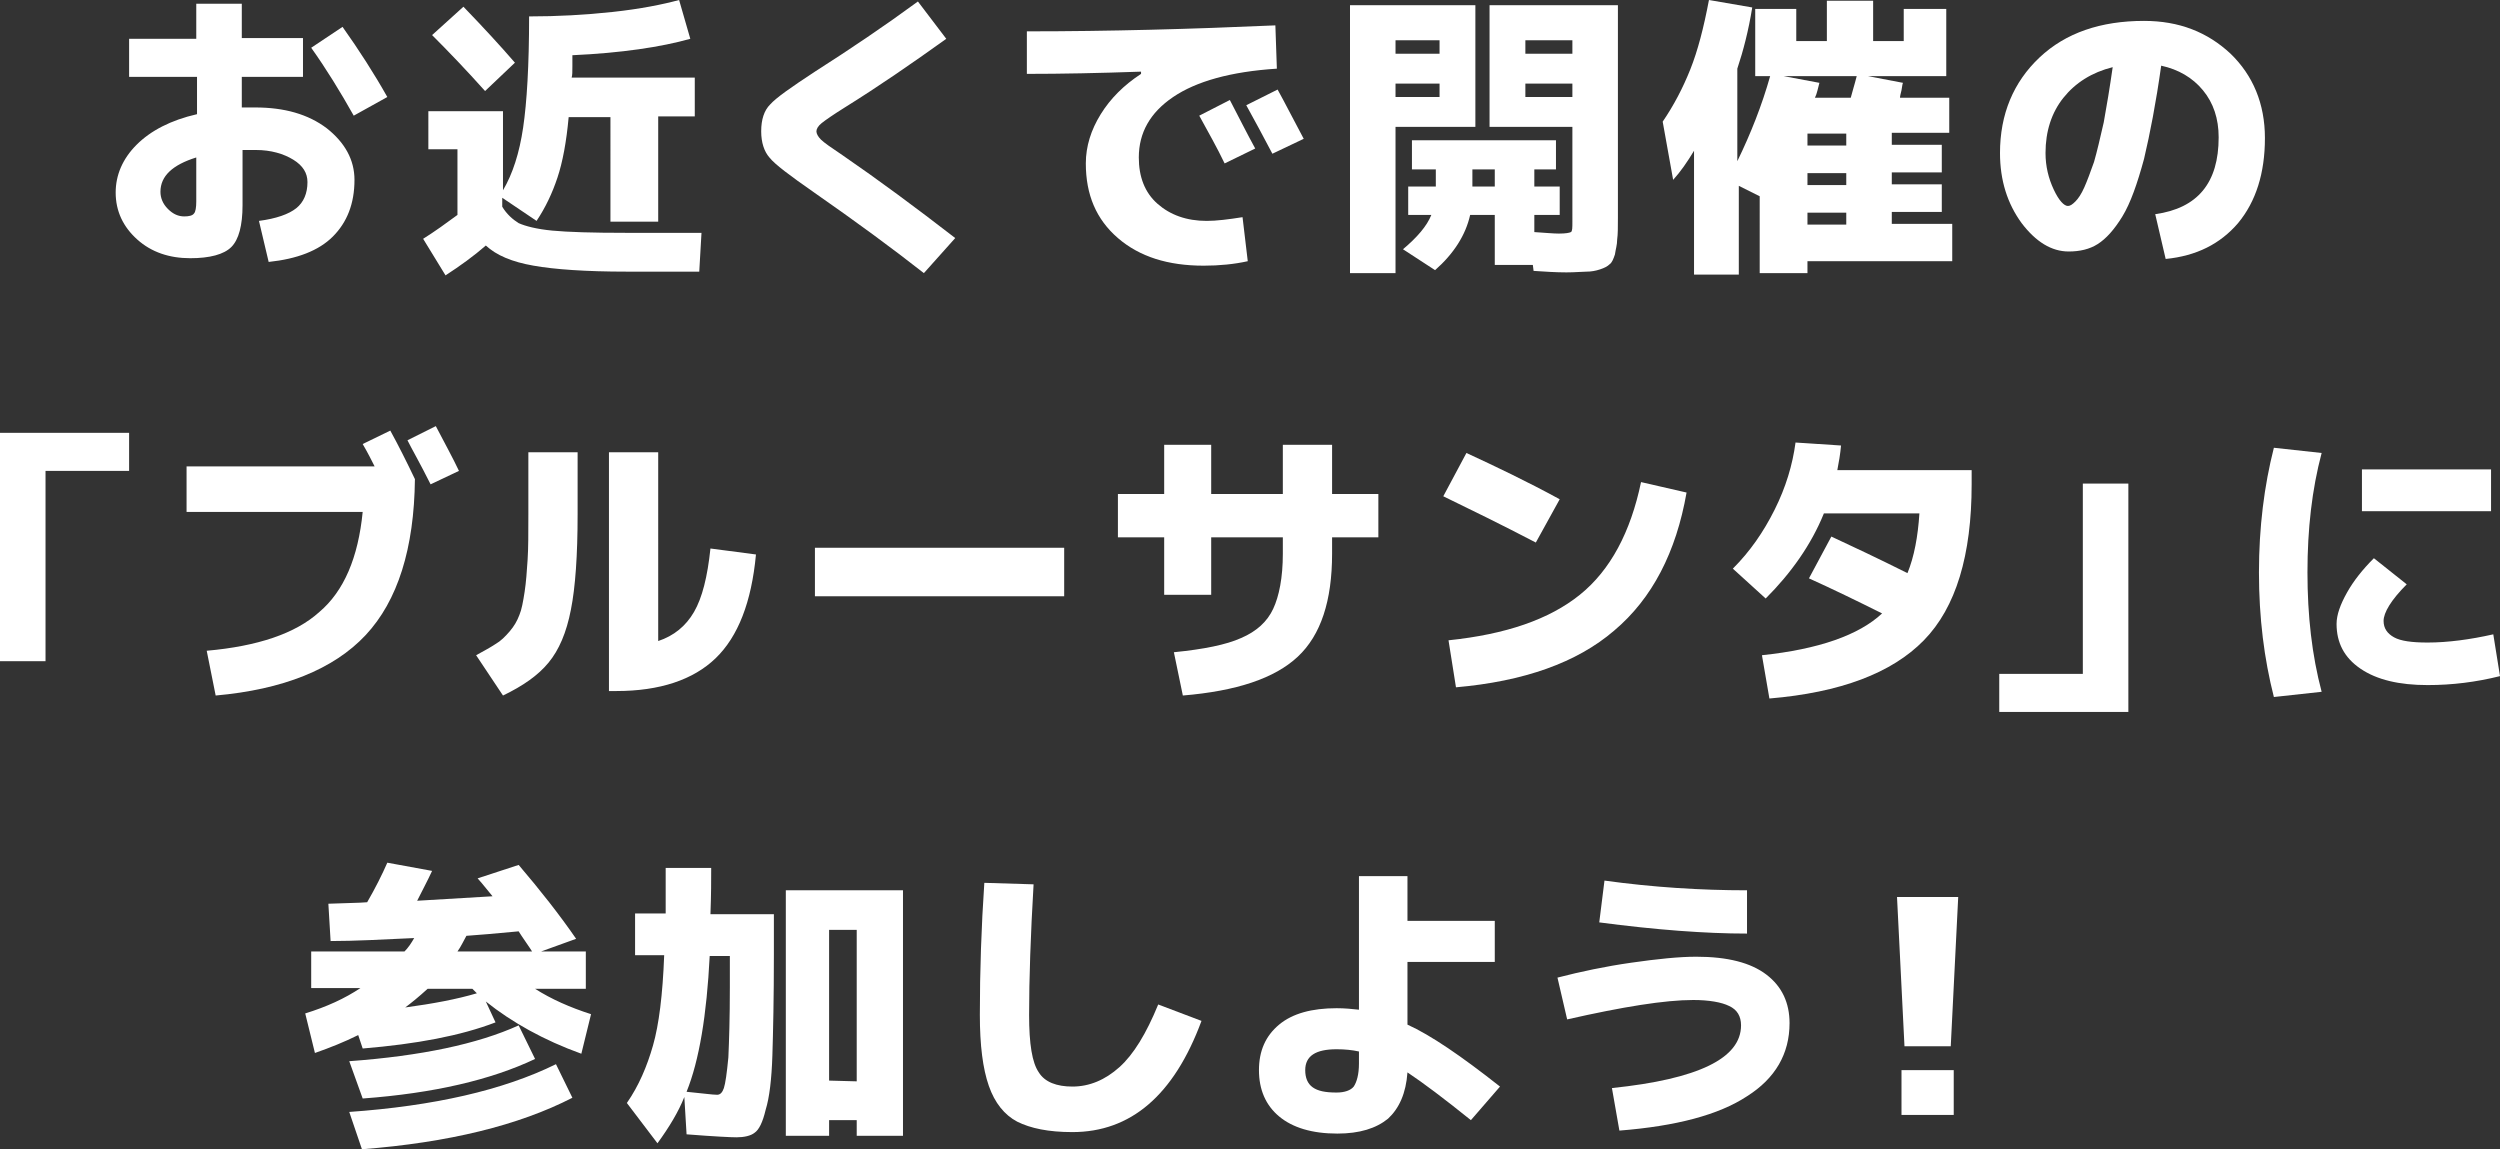 <?xml version="1.0" encoding="utf-8"?>
<!-- Generator: Adobe Illustrator 28.0.0, SVG Export Plug-In . SVG Version: 6.00 Build 0)  -->
<svg version="1.1" id="レイヤー_1" xmlns="http://www.w3.org/2000/svg" xmlns:xlink="http://www.w3.org/1999/xlink" x="0px"
	 y="0px" viewBox="0 0 335 154" style="enable-background:new 0 0 335 154;" xml:space="preserve">
<rect x="0" y="0" width="335" height="154" fill="#333333" stroke="none"/>
<style type="text/css">
	.st0{fill:#0B308E;}
	.st1{fill:#FFFFFF;}
	.st2{fill:#3071B7;}
	.st3{fill:#0B318F;}
	.st4{fill:#003E8D;}
	.st5{fill:#FF0000;}
	.st6{fill:#18A03C;}
</style>
<g>
	<path class="st1" d="M17.2,5.2h9.1V0.5h6.1v4.6h8.2v5.2h-8.2v4.1c0.4,0,1,0,1.8,0c3.9,0,7.1,0.9,9.6,2.8c2.4,1.9,3.7,4.2,3.7,6.9
		c0,3.2-1,5.7-2.9,7.6c-1.9,1.9-4.8,3-8.6,3.4l-1.3-5.5c2.3-0.3,4-0.9,5-1.7c1-0.8,1.5-2,1.5-3.5c0-1.2-0.6-2.2-1.9-3
		c-1.3-0.8-3-1.3-5-1.3c-0.8,0-1.4,0-1.8,0v7.4c0,2.7-0.5,4.6-1.5,5.6c-1,1-2.9,1.5-5.5,1.5c-2.8,0-5.2-0.8-7.1-2.5
		c-1.9-1.7-2.9-3.8-2.9-6.3c0-2.3,0.9-4.5,2.8-6.4c1.9-1.9,4.6-3.3,8.1-4.1v-5h-9.1V5.2z M26.3,21.1c-3.2,1-4.8,2.5-4.8,4.6
		c0,0.8,0.3,1.6,1,2.3c0.7,0.7,1.4,1,2.2,1c0.6,0,1.1-0.1,1.3-0.4c0.2-0.2,0.3-0.8,0.3-1.6V21.1z M41.7,6.4l4.2-2.8
		c2.2,3.1,4.2,6.2,6,9.4l-4.5,2.5C45.6,12.3,43.7,9.2,41.7,6.4z"/>
	<path class="st1" d="M57.4,14.9h10v10.6c1.3-2.2,2.2-5,2.7-8.4c0.5-3.4,0.8-8.3,0.8-14.9c3.8,0,7.5-0.2,11.2-0.6
		c3.7-0.4,6.7-1,8.9-1.6l1.5,5.2c-3.9,1.1-9.2,1.9-15.8,2.2c0,0.3,0,0.9,0,1.5c0,0.7,0,1.2-0.1,1.5h16.5v5.2h-4.9v14.1h-6.4V15.7
		h-5.6c-0.3,3.3-0.8,6-1.5,8.1s-1.6,4-2.8,5.8l-4.6-3.1v1.2c0.6,1,1.4,1.7,2.2,2.2c0.9,0.4,2.4,0.8,4.5,1c2.1,0.2,5.4,0.3,9.9,0.3
		h10.1l-0.3,5.2H84c-5.5,0-9.7-0.3-12.5-0.8c-2.9-0.5-5-1.4-6.4-2.7c-1.6,1.4-3.4,2.7-5.4,4L56.7,32c1.6-1,3.1-2.1,4.6-3.2v-8.8
		h-3.9V14.9z M69,8.4l-4,3.8c-2.5-2.8-4.9-5.3-7.1-7.5l4.2-3.8C64.8,3.7,67.1,6.2,69,8.4z"/>
	<path class="st1" d="M123,0.2l3.8,5c-4.6,3.3-9.1,6.4-13.6,9.2c-1.6,1-2.6,1.7-3.1,2.1c-0.5,0.4-0.7,0.8-0.7,1.1
		c0,0.3,0.2,0.7,0.6,1.1c0.4,0.4,1.4,1.1,2.9,2.1c4.8,3.3,9.8,7,15.1,11.1l-4.2,4.7c-4.2-3.3-9.1-6.9-14.7-10.8
		c-3.3-2.3-5.3-3.8-6-4.7c-0.7-0.8-1.1-2-1.1-3.5c0-1.6,0.4-2.8,1.2-3.6c0.8-0.9,2.8-2.3,6-4.4C113.9,6.6,118.5,3.5,123,0.2z"/>
	<path class="st1" d="M137.7,4.2c10.8,0,21.9-0.3,33.2-0.8l0.2,5.8c-6.2,0.4-10.8,1.7-13.9,3.8c-3.1,2.1-4.6,4.8-4.6,8.1
		c0,2.6,0.8,4.7,2.5,6.2c1.7,1.5,3.9,2.3,6.6,2.3c1.3,0,2.9-0.2,4.8-0.5l0.7,5.9c-1.8,0.4-3.8,0.6-5.9,0.6c-4.8,0-8.6-1.2-11.5-3.7
		c-2.9-2.5-4.3-5.8-4.3-10c0-2.3,0.7-4.5,2-6.6s3.1-3.9,5.4-5.4V9.6c-5.6,0.2-10.7,0.3-15.3,0.3V4.2z M168.2,19.9l-4.1,2
		c-1-2.1-2.2-4.2-3.4-6.4l4.1-2.1C166,15.7,167.1,17.9,168.2,19.9z M174.7,18.6l-4.2,2c-1.2-2.3-2.4-4.5-3.5-6.5l4.2-2.1
		C172.2,13.8,173.3,16,174.7,18.6z"/>
	<path class="st1" d="M187,36.6h-6.1V0.7h16.8V17H187V36.6z M187,7.2h5.9V5.4H187V7.2z M187,11.2v1.8h5.9v-1.8H187z M208.9,31.3
		c0.9,0,1.4-0.1,1.6-0.2c0.2-0.1,0.2-0.6,0.2-1.4V17h-11.1V0.7h17.2v28.5c0,1.2,0,2.2-0.1,2.9c0,0.7-0.2,1.3-0.3,2
		c-0.2,0.6-0.4,1.1-0.7,1.3c-0.3,0.3-0.7,0.5-1.3,0.7c-0.6,0.2-1.2,0.3-1.8,0.3c-0.6,0-1.5,0.1-2.7,0.1c-1.4,0-2.9-0.1-4.4-0.2
		l-0.1-0.8h-5.1v-6.7H197c-0.6,2.7-2.2,5.2-4.7,7.4l-4.3-2.8c1.9-1.6,3.2-3.1,3.8-4.6h-3.1V25h3.7v-2.3h-3.2v-3.9h19.3v3.9h-2.9V25
		h3.4v3.8h-3.4v2.3C207.1,31.2,208.2,31.3,208.9,31.3z M200.3,22.7h-3v1.9V25h3V22.7z M210.7,7.2V5.4h-6.3v1.8H210.7z M210.7,11.2
		h-6.3v1.8h6.3V11.2z"/>
	<path class="st1" d="M255.3,1.2h5.5v9h-10.5l4.7,0.9c-0.1,0.2-0.1,0.5-0.2,1c-0.1,0.4-0.2,0.8-0.2,1h6.6v4.7h-7.7v1.6h6.7v3.7h-6.7
		v1.6h6.7v3.7h-6.7v1.6h8.1v5h-19.4v1.6h-6.4V26.3l-2.8-1.4v11.9H227V20.2c-0.9,1.5-1.8,2.8-2.8,3.9l-1.4-7.8c1.5-2.2,2.7-4.5,3.7-7
		c1-2.5,1.8-5.6,2.5-9.3l5.8,1c-0.5,3.1-1.2,5.8-2,8.2v12.4c1.8-3.7,3.3-7.5,4.4-11.4h-2v-9h5.5v4.3h4.1V0.1h6.2v5.4h4.1V1.2z
		 M248,13.1c0.2-0.8,0.5-1.7,0.8-2.9H239l4.8,0.9c-0.2,0.7-0.3,1.4-0.6,2H248z M247.4,19.5v-1.6h-5.2v1.6H247.4z M247.4,24.8v-1.6
		h-5.2v1.6H247.4z M247.4,28.5h-5.2v1.6h5.2V28.5z"/>
	<path class="st1" d="M288.8,28.7c5.7-0.8,8.5-4.2,8.5-10.3c0-2.5-0.7-4.6-2.1-6.3c-1.4-1.7-3.3-2.8-5.6-3.3
		c-0.7,5-1.5,9.1-2.3,12.5c-0.9,3.3-1.8,5.9-2.9,7.7c-1.1,1.8-2.2,3-3.3,3.7c-1.1,0.7-2.4,1-3.9,1c-2.3,0-4.4-1.3-6.3-3.8
		c-1.9-2.6-2.9-5.7-2.9-9.4c0-5.2,1.8-9.5,5.3-12.8c3.5-3.3,8.2-4.9,14-4.9c4.7,0,8.5,1.5,11.6,4.4c3,2.9,4.6,6.7,4.6,11.3
		c0,4.7-1.2,8.5-3.6,11.4c-2.4,2.8-5.6,4.4-9.7,4.8L288.8,28.7z M283.1,9c-2.8,0.7-5,2.1-6.6,4.1c-1.6,2-2.4,4.5-2.4,7.4
		c0,1.8,0.4,3.4,1.1,4.9c0.7,1.5,1.4,2.2,1.9,2.2c0.3,0,0.6-0.2,1-0.6c0.4-0.4,0.8-1,1.2-1.9c0.4-0.9,0.8-2,1.3-3.4
		c0.4-1.4,0.8-3.1,1.3-5.3C282.3,14.2,282.7,11.8,283.1,9z"/>
	<path class="st1" d="M6.1,88.6H0V58h17.3v5.1H6.1V88.6z"/>
	<path class="st1" d="M52.3,57.7c1.1,2,2.2,4.2,3.3,6.5c-0.1,9.3-2.3,16.3-6.6,20.9s-11.1,7.3-20.1,8.1l-1.2-6
		c6.8-0.6,11.9-2.3,15.1-5.2c3.3-2.8,5.2-7.3,5.8-13.4H25v-6.1h25.2c-0.4-0.8-0.9-1.8-1.6-3L52.3,57.7z M61.5,63.1l-3.8,1.8
		c-1.4-2.8-2.5-4.7-3.1-5.9l3.8-1.9C59.6,59.4,60.7,61.4,61.5,63.1z"/>
	<path class="st1" d="M70.8,60.6h6.6v8.3c0,5.5-0.3,9.8-0.9,12.8c-0.6,3.1-1.6,5.4-3,7.1c-1.4,1.7-3.4,3.1-6.1,4.4l-3.6-5.4
		c1.1-0.6,2-1.1,2.6-1.5c0.7-0.4,1.3-1,1.9-1.7c0.6-0.7,1-1.4,1.3-2.2c0.3-0.7,0.5-1.8,0.7-3.1c0.2-1.3,0.3-2.8,0.4-4.3
		c0.1-1.6,0.1-3.5,0.1-6V60.6z M88.2,85.9c2.1-0.7,3.7-2,4.8-3.9c1.1-1.9,1.8-4.7,2.2-8.5l6.1,0.8c-0.6,6.4-2.4,11-5.4,13.9
		c-3,2.9-7.5,4.4-13.3,4.4h-1V60.6h6.6V85.9z"/>
	<path class="st1" d="M109.2,79.9v-6.5h33.4v6.5H109.2z"/>
	<path class="st1" d="M149.8,66.2h6.2v-6.6h6.3v6.6h9.6v-6.6h6.6v6.6h6.2V72h-6.2v2.2c0,6.3-1.5,10.9-4.6,13.8
		c-3.1,2.9-8.2,4.6-15.4,5.2l-1.2-5.8c4-0.4,7-1,9-1.9c2.1-0.9,3.5-2.2,4.3-3.9c0.8-1.7,1.3-4.2,1.3-7.4V72h-9.6v7.7h-6.3V72h-6.2
		V66.2z"/>
	<path class="st1" d="M193.4,66.5l3.1-5.8c3.9,1.8,8.1,3.8,12.5,6.2l-3.2,5.8C201.2,70.3,197.1,68.3,193.4,66.5z M219.9,64.6L226,66
		c-1.4,8-4.6,14.2-9.7,18.5c-5,4.3-12.1,6.8-21.2,7.6l-1-6.3c7.7-0.8,13.5-2.8,17.6-6.1C215.8,76.4,218.5,71.3,219.9,64.6z"/>
	<path class="st1" d="M237.1,93.6l-1-5.8c7.6-0.8,13-2.7,16.1-5.6c-3.4-1.7-6.7-3.3-9.8-4.7l3-5.6c2.8,1.3,6.2,2.9,10.2,4.9
		c0.9-2.2,1.4-4.9,1.6-8h-12.8c-1.7,4.2-4.4,8-7.8,11.4l-4.4-4c2.3-2.3,4.1-4.9,5.6-7.9c1.5-3,2.4-6,2.8-9l6.1,0.4
		c-0.1,1.1-0.3,2.3-0.5,3.3h18v1.9c0,9.5-2.1,16.5-6.4,20.9C253.5,90.2,246.6,92.8,237.1,93.6z"/>
	<path class="st1" d="M279.1,64.8h6.1v30.6h-17.3v-5.1h11.2V64.8z"/>
	<path class="st1" d="M311.1,60.7c-1.3,4.9-1.9,10.2-1.9,16c0,5.8,0.6,11.1,1.9,16l-6.4,0.7c-1.3-5.1-2-10.6-2-16.7
		c0-6,0.7-11.6,2-16.7L311.1,60.7z M334.1,85l0.9,5.6c-3.2,0.8-6.4,1.2-9.7,1.2c-3.8,0-6.8-0.7-9-2.2c-2.2-1.5-3.2-3.5-3.2-6
		c0-1.2,0.5-2.6,1.4-4.2c0.9-1.6,2.1-3.1,3.6-4.6l4.4,3.5c-2.1,2.1-3.1,3.8-3.1,4.9c0,1,0.5,1.7,1.4,2.2c0.9,0.5,2.4,0.7,4.5,0.7
		C328,86.1,331,85.7,334.1,85z M316.5,68.5v-5.6h17.3v5.6H316.5z"/>
	<path class="st1" d="M41.7,132.5v-5h12.5c0.5-0.5,0.9-1.1,1.3-1.8c-4.3,0.2-8,0.4-11.2,0.4l-0.3-5c2.3-0.1,4.1-0.1,5.2-0.2
		c1.1-1.9,2-3.7,2.7-5.3l6,1.1c-0.6,1.3-1.3,2.6-2,4c3.3-0.2,6.7-0.4,10.1-0.6c-1.2-1.5-1.9-2.3-2-2.4l5.5-1.8
		c2.9,3.4,5.5,6.7,7.7,9.9l-4.7,1.7h6v5h-6.8c2.2,1.4,4.7,2.5,7.5,3.4l-1.3,5.3c-5-1.8-9.3-4.2-12.8-7l1.3,2.8
		c-4.7,1.8-10.6,2.9-17.8,3.5l-0.6-1.8c-1.8,0.9-3.8,1.7-5.8,2.4l-1.3-5.3c2.9-0.9,5.3-2,7.4-3.4H41.7z M46.8,142.2
		c9.6-0.7,17.2-2.3,22.7-4.8l2.2,4.5c-5.9,2.8-13.6,4.6-23.1,5.3L46.8,142.2z M46.8,149c11.3-0.8,20.6-2.9,27.7-6.4l2.2,4.5
		c-7.2,3.7-16.6,6-28.2,6.9L46.8,149z M57.3,132.5c-1.2,1.1-2.2,1.9-3,2.5c3.7-0.5,6.9-1.1,9.6-1.9c-0.1-0.1-0.2-0.2-0.3-0.3
		c-0.1-0.1-0.2-0.2-0.3-0.3H57.3z M61.3,127.5h10c-0.1-0.2-0.4-0.6-0.8-1.2c-0.5-0.7-0.8-1.2-1-1.5c-3.2,0.3-5.5,0.5-7,0.6
		C62.1,126.1,61.8,126.8,61.3,127.5z"/>
	<path class="st1" d="M95.2,122.5h8.5v5.4c0,5.8-0.1,10.3-0.2,13.5c-0.1,3.2-0.4,5.7-0.9,7.3c-0.4,1.7-0.9,2.7-1.5,3.1
		c-0.5,0.4-1.4,0.6-2.4,0.6c-0.7,0-2.9-0.1-6.7-0.4l-0.3-5c-0.8,2-2,4-3.6,6.2l-4.1-5.4c1.6-2.3,2.7-4.9,3.5-7.7
		c0.8-2.8,1.3-6.8,1.5-12.1h-3.9v-5.6h4.1c0-1.3,0-3.3,0-6.1h6.1C95.3,117.9,95.3,119.9,95.2,122.5z M95.1,128.1
		c-0.4,7.9-1.4,14-3.1,18.2c2.1,0.2,3.5,0.4,4.1,0.4c0.4,0,0.7-0.3,0.9-0.9c0.2-0.6,0.4-2,0.6-4.1c0.1-2.2,0.2-5.3,0.2-9.4v-4.2
		H95.1z M111.1,150.1v2.1h-5.8v-32.9H121v32.9h-6.2v-2.1H111.1z M114.8,144.9v-20.3h-3.7v20.2L114.8,144.9z"/>
	<path class="st1" d="M131.9,118.3l6.6,0.2c-0.4,6.8-0.6,12.7-0.6,17.5c0,3.9,0.4,6.4,1.3,7.7c0.8,1.3,2.4,1.9,4.5,1.9
		c2.3,0,4.4-0.9,6.3-2.6c1.9-1.7,3.6-4.5,5.2-8.4l5.8,2.2c-3.7,10-9.5,14.9-17.3,14.9c-3.2,0-5.6-0.5-7.4-1.4
		c-1.7-0.9-3-2.5-3.8-4.8c-0.8-2.3-1.2-5.4-1.2-9.5C131.3,130.1,131.5,124.2,131.9,118.3z"/>
	<path class="st1" d="M200.3,128.9h-11.7v8.4c3.1,1.4,7.2,4.2,12.4,8.3l-3.9,4.5c-3.6-2.9-6.4-5-8.5-6.4c-0.2,2.8-1.1,4.8-2.6,6.2
		c-1.6,1.3-3.8,2-6.8,2c-3.4,0-6-0.8-7.8-2.3c-1.8-1.5-2.7-3.6-2.7-6.2c0-2.6,0.9-4.6,2.7-6.1s4.4-2.2,7.7-2.2c1.1,0,2.1,0.1,3,0.2
		v-17.9h6.5v6h11.7V128.9z M182.1,140.9c-0.9-0.2-1.9-0.3-3-0.3c-2.8,0-4.2,0.9-4.2,2.8c0,1,0.3,1.8,1,2.3c0.7,0.5,1.7,0.7,3.2,0.7
		c1.1,0,1.9-0.3,2.3-0.8c0.4-0.6,0.7-1.6,0.7-3.1V140.9z"/>
	<path class="st1" d="M208.7,131c3.1-0.8,6.4-1.5,9.9-2c3.5-0.5,6.4-0.8,8.7-0.8c4.2,0,7.3,0.8,9.4,2.4c2.1,1.6,3.1,3.8,3.1,6.5
		c0,4.1-1.9,7.4-5.7,9.8c-3.8,2.5-9.5,4-17.1,4.6l-1-5.7c11.6-1.2,17.3-4,17.3-8.4c0-1.2-0.5-2.1-1.6-2.6c-1-0.5-2.7-0.8-4.8-0.8
		c-3.8,0-9.4,0.9-16.9,2.6L208.7,131z M214.3,123.6l0.7-5.6c6.5,0.9,12.9,1.3,19.1,1.3v5.8C228.5,125.1,221.9,124.6,214.3,123.6z"/>
	<path class="st1" d="M254.2,120.2h8.2l-1,20h-6.2L254.2,120.2z M254.8,149.4v-6h7v6H254.8z"/>
</g>
</svg>
